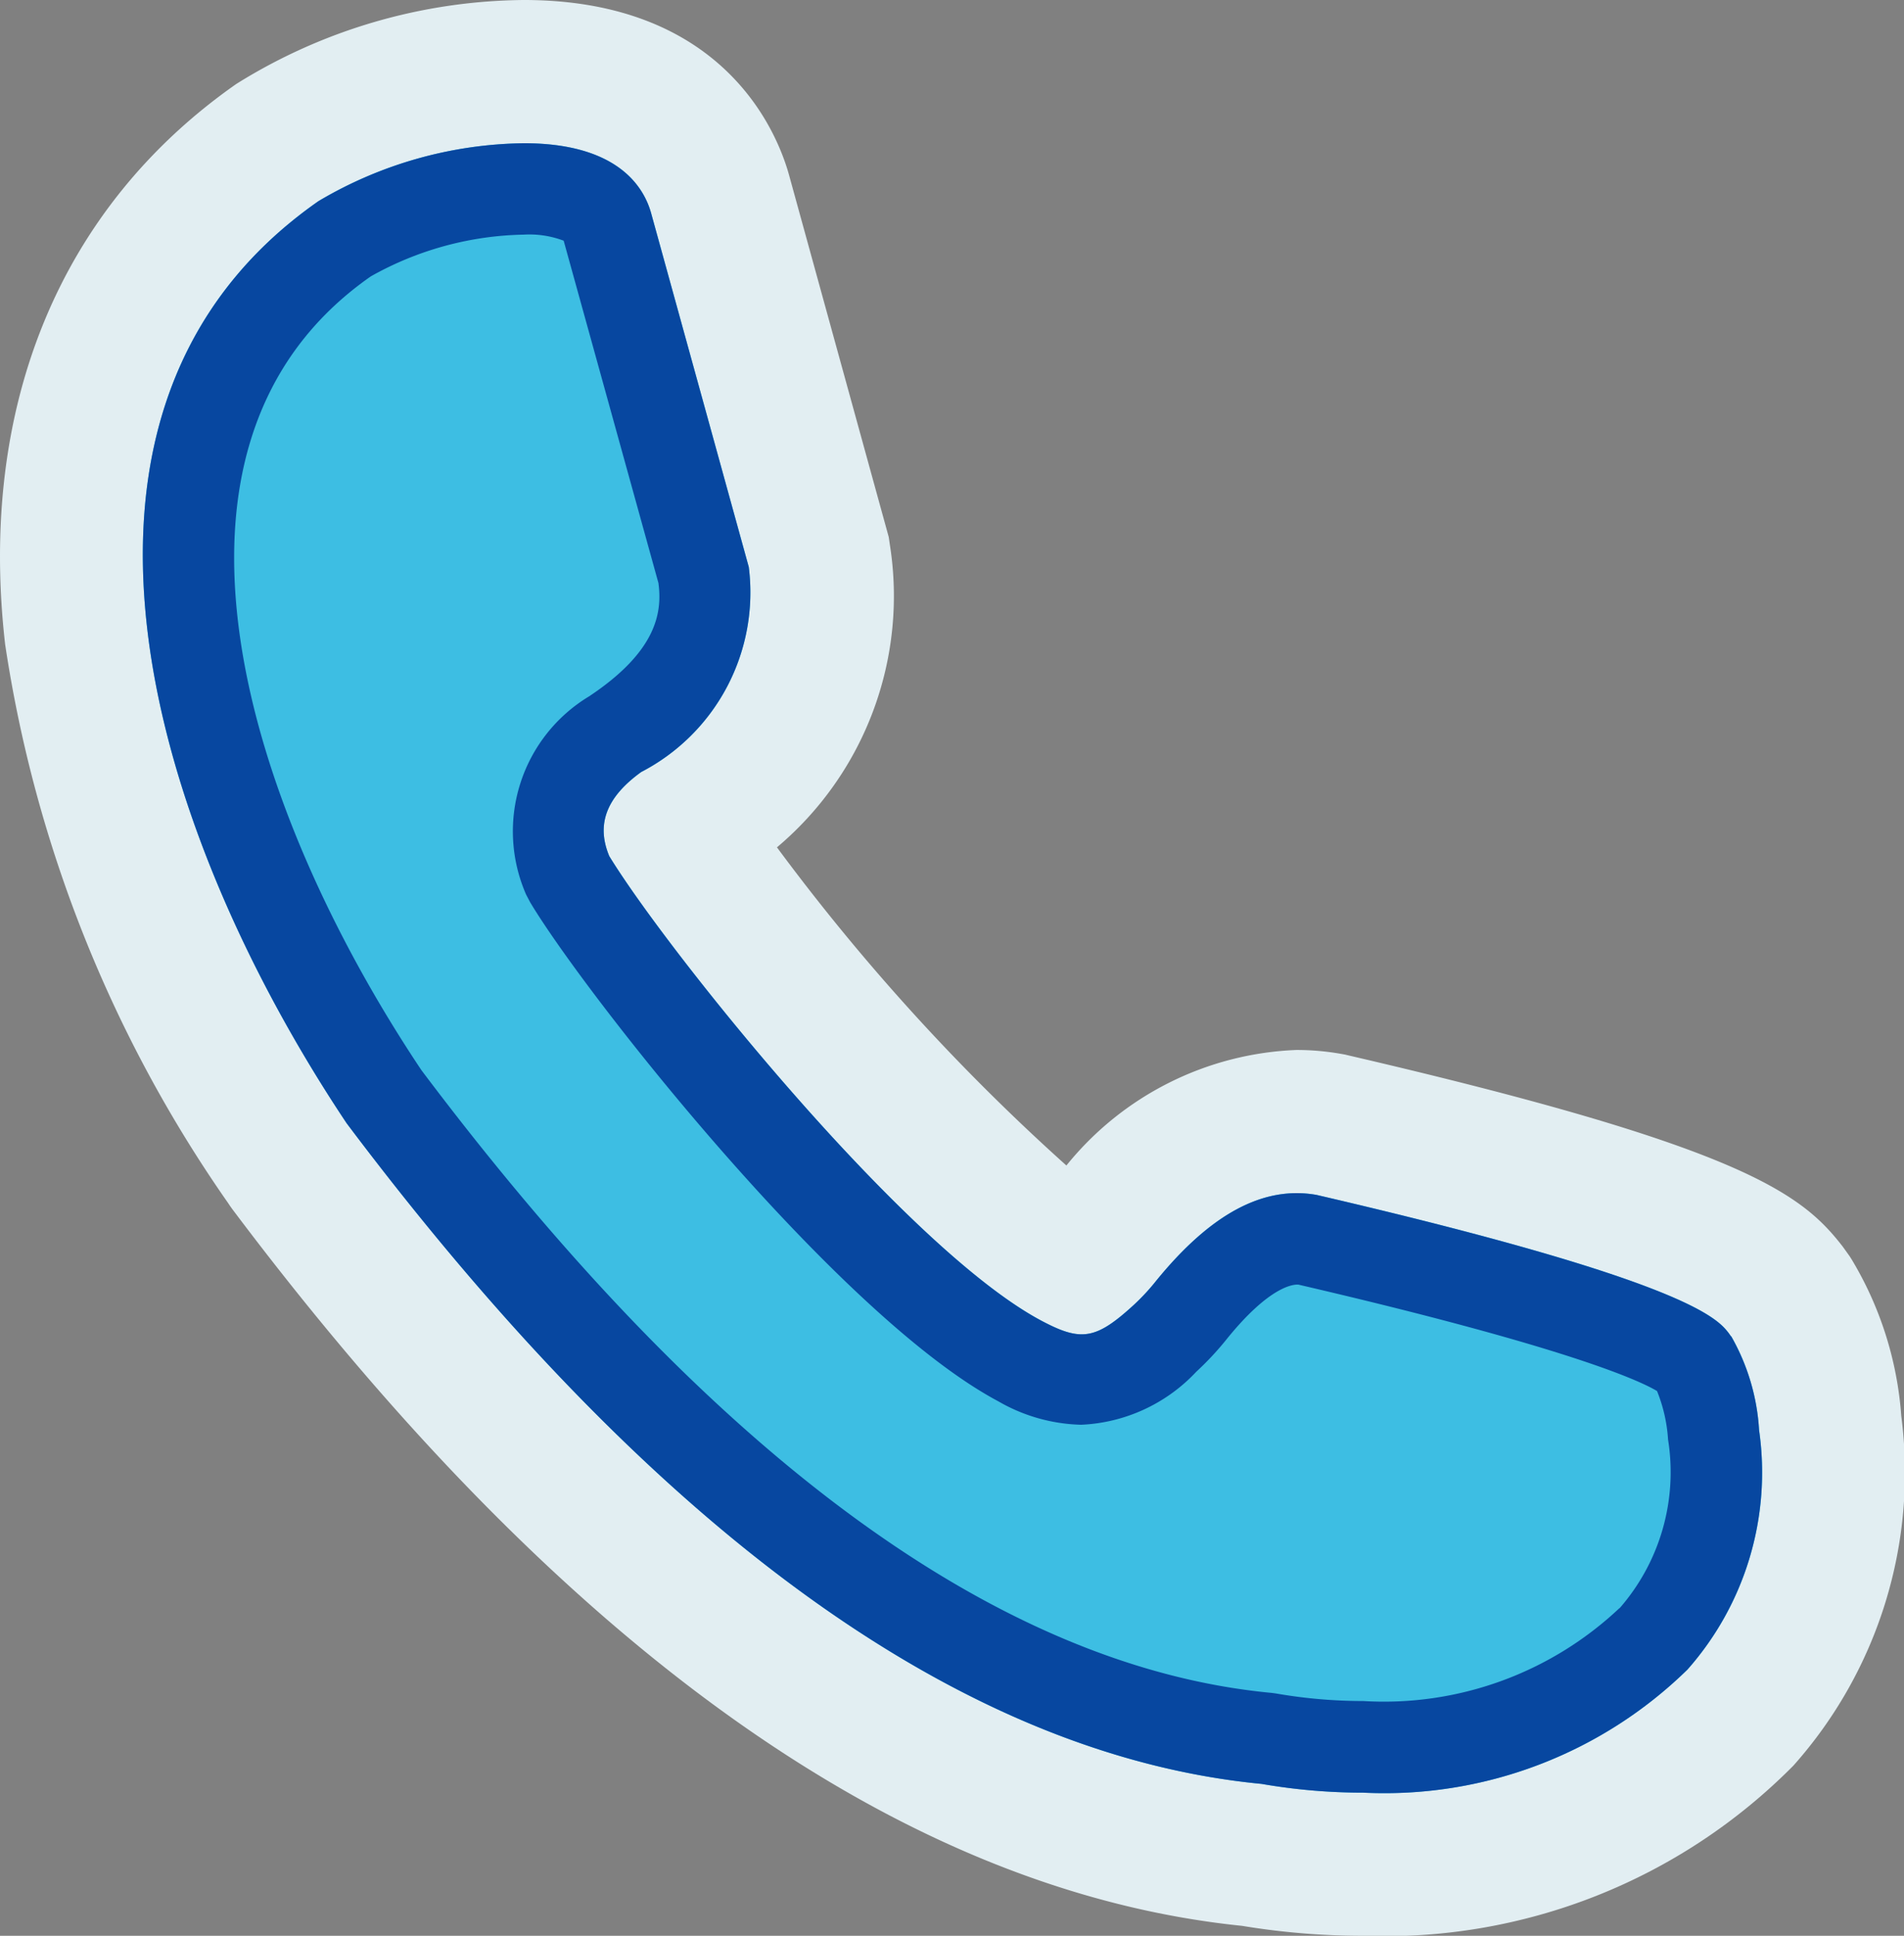 <?xml version="1.0" encoding="UTF-8"?>
<svg xmlns="http://www.w3.org/2000/svg" xmlns:xlink="http://www.w3.org/1999/xlink" width="31.424" height="31.936" viewBox="0 0 31.424 31.936">
  <rect x="0" y="0" width="31.424" height="31.936" fill="#808080" stroke="none"/>
  <defs>
    <clipPath id="a">
      <rect width="31.424" height="31.936" fill="none"></rect>
    </clipPath>
  </defs>
  <g transform="translate(0 0)" clip-path="url(#a)">
    <path d="M22.5,31.936a12.234,12.234,0,0,1-2-.164C14.912,31.2,9.3,27.22,3.835,19.949L3.8,19.9l-.037-.055A21.687,21.687,0,0,1,.085,10.632C-.366,6.7.991,3.42,3.9,1.385A9.091,9.091,0,0,1,8.645,0c3.323,0,4.191,2.211,4.378,2.889L14.668,8.86l.02.137a5.416,5.416,0,0,1-1.865,4.982A35.06,35.06,0,0,0,17.6,19.228,5.133,5.133,0,0,1,21.4,17.322a4.237,4.237,0,0,1,.737.065l.062.011.062.015c6.42,1.49,7.446,2.26,8.119,3.111l.035.045.109.152.031.048a5.821,5.821,0,0,1,.824,2.591,7.265,7.265,0,0,1-1.78,5.768,9.489,9.489,0,0,1-7.1,2.808" transform="translate(0 0)" fill="#e2eef2"></path>
    <path d="M29.551,23.029l-.042-.059c-.185-.234-.676-.855-6.8-2.276-.874-.155-1.744.308-2.648,1.419a3.6,3.6,0,0,1-.361.39c-.635.583-.877.614-1.533.265-2.237-1.19-6.174-6.1-7.13-7.662-.221-.528-.046-.975.527-1.389a3.336,3.336,0,0,0,1.775-3.382L11.728,4.5c-.119-.432-.551-1.156-2.1-1.156A6.8,6.8,0,0,0,6.236,4.3c-4.88,3.408-2.812,10.3.466,15.211,5.083,6.757,10.162,10.425,15.1,10.9a9.831,9.831,0,0,0,1.68.144,7.153,7.153,0,0,0,5.35-2.031,4.906,4.906,0,0,0,1.182-3.949,3.534,3.534,0,0,0-.46-1.549" transform="translate(-0.981 -0.981)" fill="#3dbee3"></path>
    <path d="M29.551,23.029l-.042-.059c-.185-.234-.676-.854-6.8-2.276-.874-.154-1.744.308-2.648,1.419a3.541,3.541,0,0,1-.361.39c-.635.583-.877.614-1.533.266-2.237-1.191-6.174-6.1-7.13-7.663-.221-.528-.046-.975.527-1.389a3.336,3.336,0,0,0,1.775-3.382L11.728,4.5c-.119-.432-.551-1.156-2.1-1.156A6.8,6.8,0,0,0,6.236,4.3c-4.88,3.408-2.812,10.3.465,15.211,5.083,6.757,10.163,10.425,15.1,10.9a9.832,9.832,0,0,0,1.68.145,7.151,7.151,0,0,0,5.35-2.031,4.906,4.906,0,0,0,1.182-3.949,3.534,3.534,0,0,0-.46-1.549m-1.844,4.484a5.667,5.667,0,0,1-4.229,1.533,8.409,8.409,0,0,1-1.448-.126l-.061-.008c-4.5-.423-9.233-3.891-14.035-10.274C5.06,14.335,3.118,8.323,7.1,5.541a5.335,5.335,0,0,1,2.524-.689,1.6,1.6,0,0,1,.66.1L11.848,10.6c.064.482-.023,1.124-1.146,1.87a2.6,2.6,0,0,0-1.038,3.269l.066.126c.9,1.507,5.082,6.826,7.725,8.233a2.868,2.868,0,0,0,1.369.388,2.766,2.766,0,0,0,1.9-.874,4.913,4.913,0,0,0,.515-.554c.668-.821,1.051-.884,1.152-.884.018,0,.036,0,.018,0,4.546,1.056,5.676,1.608,5.92,1.756a2.564,2.564,0,0,1,.182.8,3.412,3.412,0,0,1-.8,2.783" transform="translate(-0.981 -0.981)" fill="#0747a0"></path>
  </g>
</svg>
